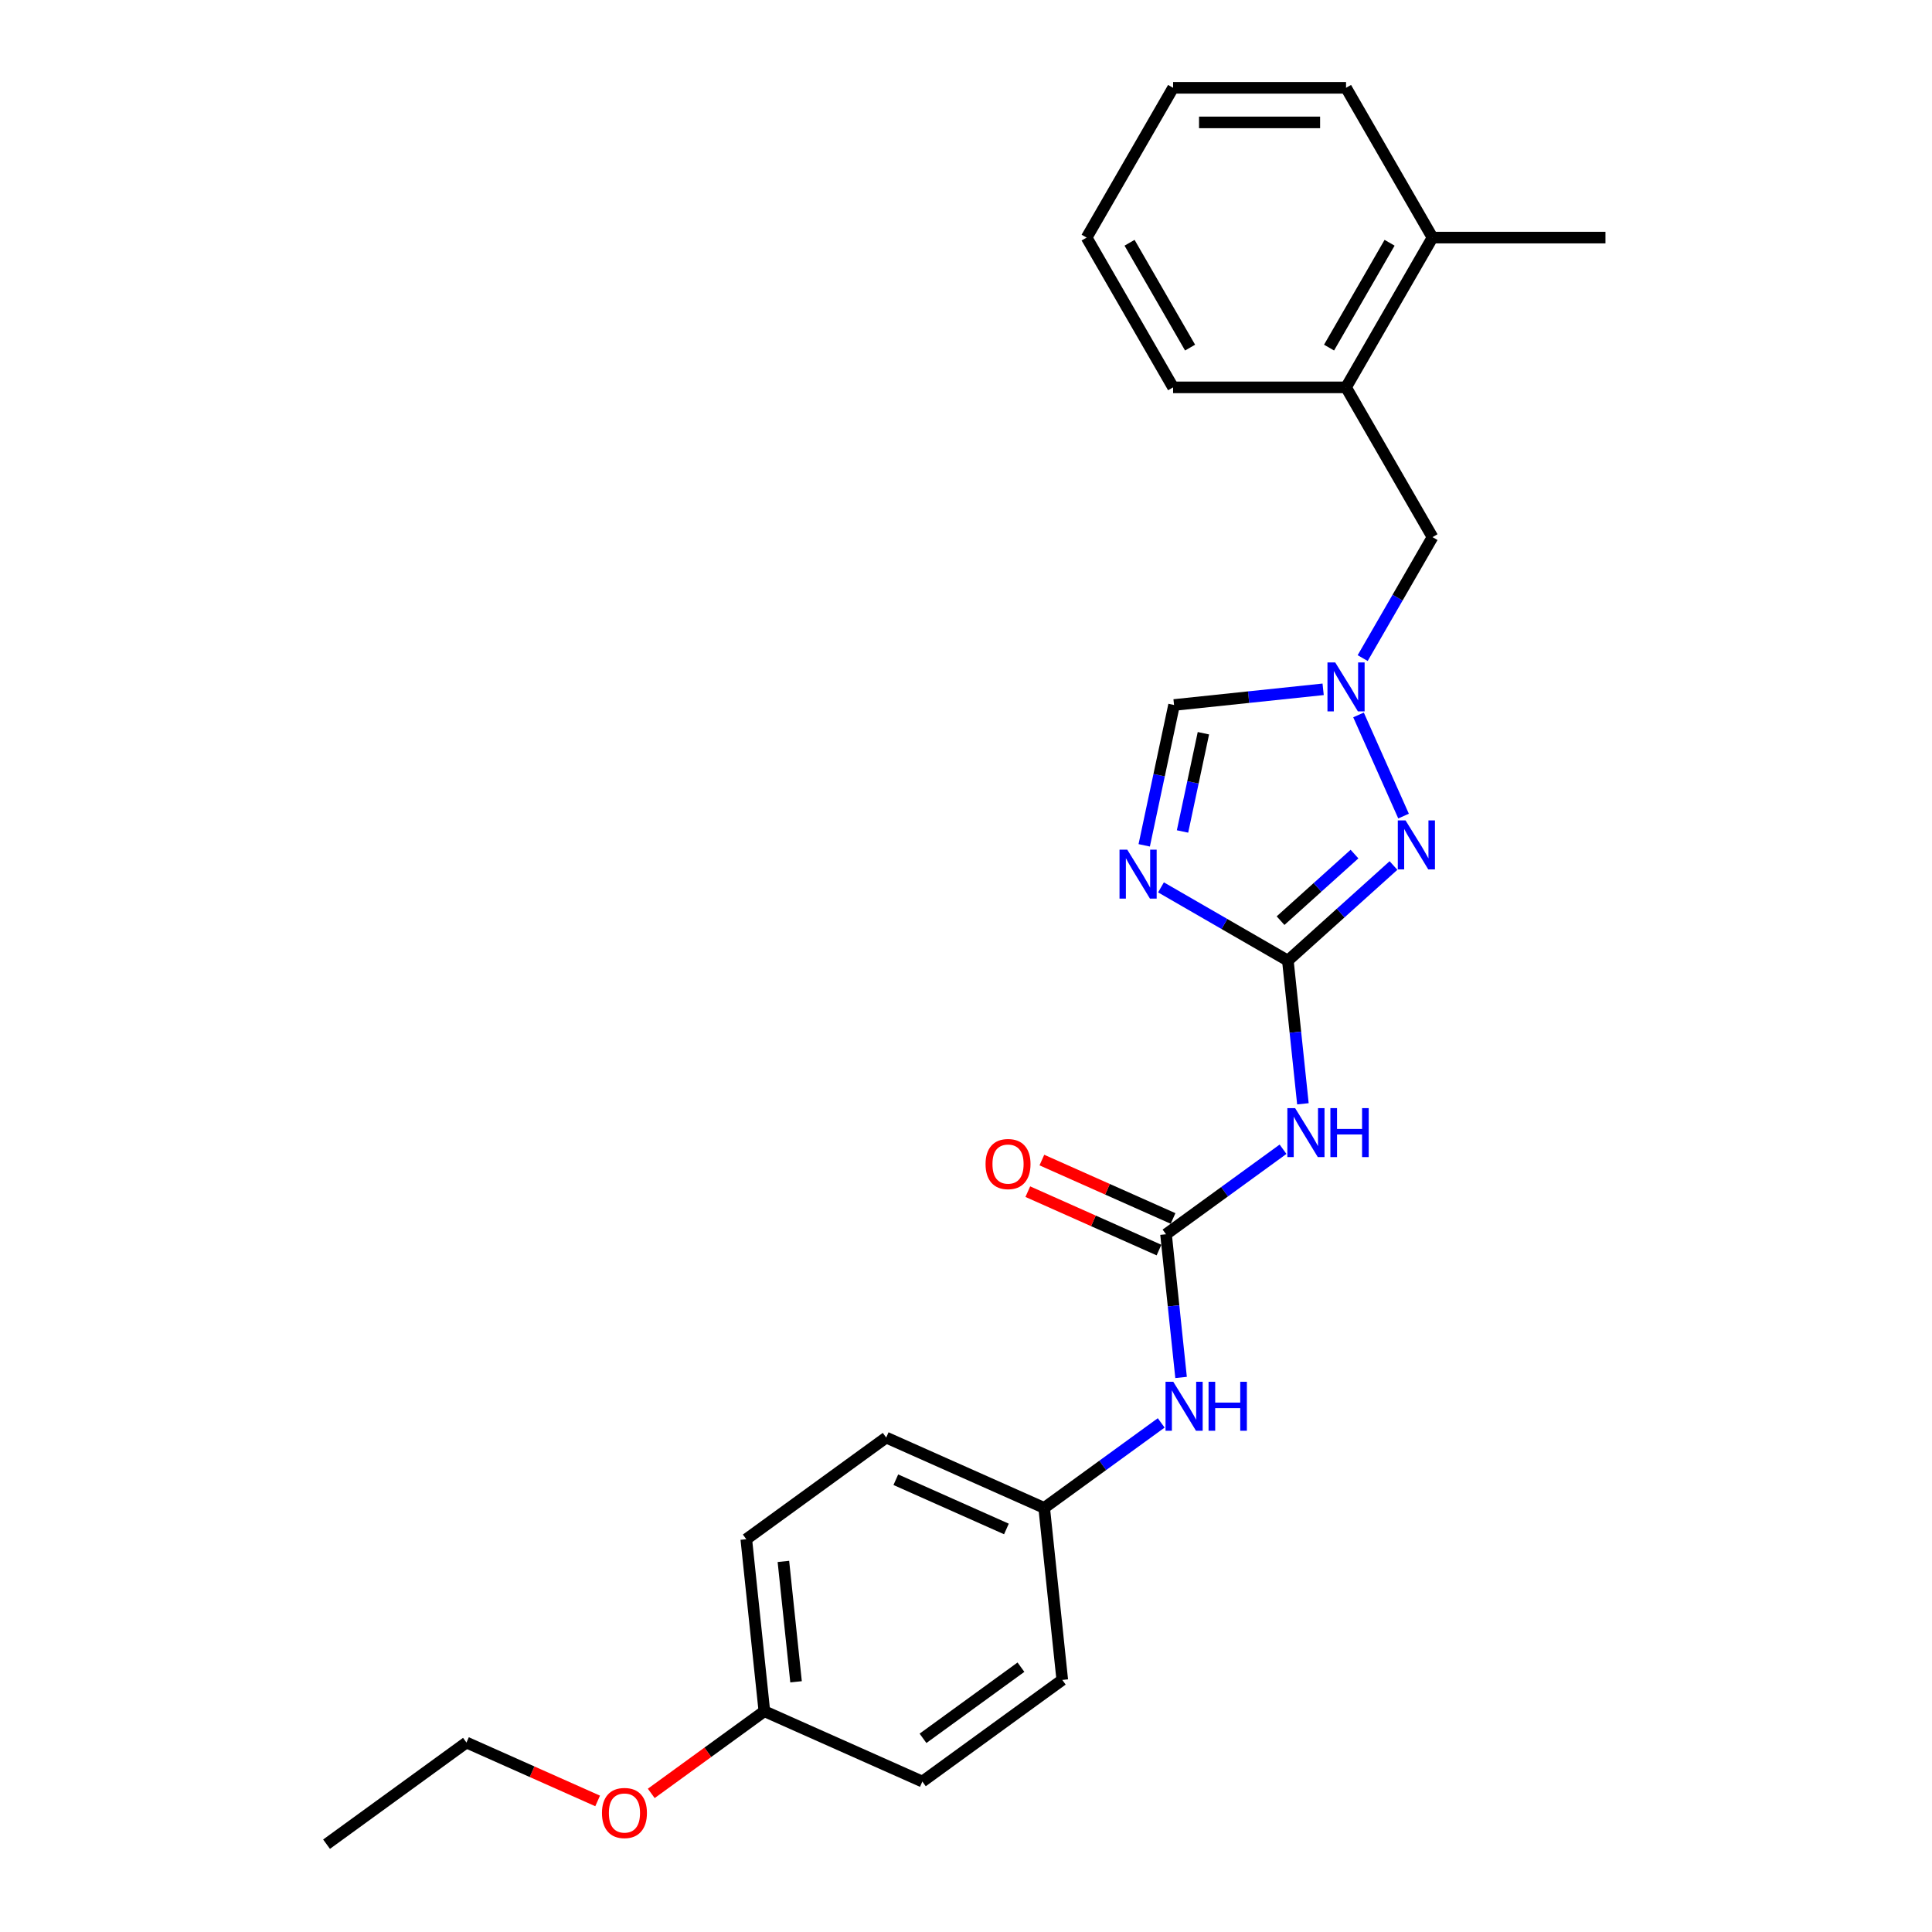 <?xml version='1.0' encoding='iso-8859-1'?>
<svg version='1.1' baseProfile='full'
              xmlns='http://www.w3.org/2000/svg'
                      xmlns:rdkit='http://www.rdkit.org/xml'
                      xmlns:xlink='http://www.w3.org/1999/xlink'
                  xml:space='preserve'
width='1000px' height='1000px' viewBox='0 0 1000 1000'>
<!-- END OF HEADER -->
<rect style='opacity:1.0;fill:#FFFFFF;stroke:none' width='1000' height='1000' x='0' y='0'> </rect>
<path class='bond-0' d='M 666.595,497.214 L 633.76,478.257' style='fill:none;fill-rule:evenodd;stroke:#000000;stroke-width:6px;stroke-linecap:butt;stroke-linejoin:miter;stroke-opacity:1' />
<path class='bond-0' d='M 633.76,478.257 L 600.925,459.3' style='fill:none;fill-rule:evenodd;stroke:#0000FF;stroke-width:6px;stroke-linecap:butt;stroke-linejoin:miter;stroke-opacity:1' />
<path class='bond-1' d='M 666.595,497.214 L 693.93,472.601' style='fill:none;fill-rule:evenodd;stroke:#000000;stroke-width:6px;stroke-linecap:butt;stroke-linejoin:miter;stroke-opacity:1' />
<path class='bond-1' d='M 693.93,472.601 L 721.265,447.989' style='fill:none;fill-rule:evenodd;stroke:#0000FF;stroke-width:6px;stroke-linecap:butt;stroke-linejoin:miter;stroke-opacity:1' />
<path class='bond-1' d='M 662.816,476.526 L 681.951,459.297' style='fill:none;fill-rule:evenodd;stroke:#000000;stroke-width:6px;stroke-linecap:butt;stroke-linejoin:miter;stroke-opacity:1' />
<path class='bond-1' d='M 681.951,459.297 L 701.085,442.068' style='fill:none;fill-rule:evenodd;stroke:#0000FF;stroke-width:6px;stroke-linecap:butt;stroke-linejoin:miter;stroke-opacity:1' />
<path class='bond-3' d='M 666.595,497.214 L 670.489,534.27' style='fill:none;fill-rule:evenodd;stroke:#000000;stroke-width:6px;stroke-linecap:butt;stroke-linejoin:miter;stroke-opacity:1' />
<path class='bond-3' d='M 670.489,534.27 L 674.384,571.325' style='fill:none;fill-rule:evenodd;stroke:#0000FF;stroke-width:6px;stroke-linecap:butt;stroke-linejoin:miter;stroke-opacity:1' />
<path class='bond-5' d='M 592.243,437.544 L 599.963,401.221' style='fill:none;fill-rule:evenodd;stroke:#0000FF;stroke-width:6px;stroke-linecap:butt;stroke-linejoin:miter;stroke-opacity:1' />
<path class='bond-5' d='M 599.963,401.221 L 607.684,364.899' style='fill:none;fill-rule:evenodd;stroke:#000000;stroke-width:6px;stroke-linecap:butt;stroke-linejoin:miter;stroke-opacity:1' />
<path class='bond-5' d='M 612.071,430.369 L 617.475,404.943' style='fill:none;fill-rule:evenodd;stroke:#0000FF;stroke-width:6px;stroke-linecap:butt;stroke-linejoin:miter;stroke-opacity:1' />
<path class='bond-5' d='M 617.475,404.943 L 622.879,379.518' style='fill:none;fill-rule:evenodd;stroke:#000000;stroke-width:6px;stroke-linecap:butt;stroke-linejoin:miter;stroke-opacity:1' />
<path class='bond-2' d='M 726.477,422.404 L 703.166,370.047' style='fill:none;fill-rule:evenodd;stroke:#0000FF;stroke-width:6px;stroke-linecap:butt;stroke-linejoin:miter;stroke-opacity:1' />
<path class='bond-7' d='M 705.318,340.629 L 723.392,309.324' style='fill:none;fill-rule:evenodd;stroke:#0000FF;stroke-width:6px;stroke-linecap:butt;stroke-linejoin:miter;stroke-opacity:1' />
<path class='bond-7' d='M 723.392,309.324 L 741.465,278.02' style='fill:none;fill-rule:evenodd;stroke:#000000;stroke-width:6px;stroke-linecap:butt;stroke-linejoin:miter;stroke-opacity:1' />
<path class='bond-25' d='M 684.856,356.787 L 646.27,360.843' style='fill:none;fill-rule:evenodd;stroke:#0000FF;stroke-width:6px;stroke-linecap:butt;stroke-linejoin:miter;stroke-opacity:1' />
<path class='bond-25' d='M 646.27,360.843 L 607.684,364.899' style='fill:none;fill-rule:evenodd;stroke:#000000;stroke-width:6px;stroke-linecap:butt;stroke-linejoin:miter;stroke-opacity:1' />
<path class='bond-4' d='M 664.1,594.849 L 633.816,616.851' style='fill:none;fill-rule:evenodd;stroke:#0000FF;stroke-width:6px;stroke-linecap:butt;stroke-linejoin:miter;stroke-opacity:1' />
<path class='bond-4' d='M 633.816,616.851 L 603.533,638.854' style='fill:none;fill-rule:evenodd;stroke:#000000;stroke-width:6px;stroke-linecap:butt;stroke-linejoin:miter;stroke-opacity:1' />
<path class='bond-6' d='M 603.533,638.854 L 607.427,675.909' style='fill:none;fill-rule:evenodd;stroke:#000000;stroke-width:6px;stroke-linecap:butt;stroke-linejoin:miter;stroke-opacity:1' />
<path class='bond-6' d='M 607.427,675.909 L 611.322,712.965' style='fill:none;fill-rule:evenodd;stroke:#0000FF;stroke-width:6px;stroke-linecap:butt;stroke-linejoin:miter;stroke-opacity:1' />
<path class='bond-9' d='M 607.174,630.676 L 573.223,615.56' style='fill:none;fill-rule:evenodd;stroke:#000000;stroke-width:6px;stroke-linecap:butt;stroke-linejoin:miter;stroke-opacity:1' />
<path class='bond-9' d='M 573.223,615.56 L 539.273,600.445' style='fill:none;fill-rule:evenodd;stroke:#FF0000;stroke-width:6px;stroke-linecap:butt;stroke-linejoin:miter;stroke-opacity:1' />
<path class='bond-9' d='M 599.892,647.031 L 565.941,631.916' style='fill:none;fill-rule:evenodd;stroke:#000000;stroke-width:6px;stroke-linecap:butt;stroke-linejoin:miter;stroke-opacity:1' />
<path class='bond-9' d='M 565.941,631.916 L 531.991,616.8' style='fill:none;fill-rule:evenodd;stroke:#FF0000;stroke-width:6px;stroke-linecap:butt;stroke-linejoin:miter;stroke-opacity:1' />
<path class='bond-11' d='M 601.038,736.489 L 570.754,758.491' style='fill:none;fill-rule:evenodd;stroke:#0000FF;stroke-width:6px;stroke-linecap:butt;stroke-linejoin:miter;stroke-opacity:1' />
<path class='bond-11' d='M 570.754,758.491 L 540.471,780.493' style='fill:none;fill-rule:evenodd;stroke:#000000;stroke-width:6px;stroke-linecap:butt;stroke-linejoin:miter;stroke-opacity:1' />
<path class='bond-8' d='M 741.465,278.02 L 696.708,200.498' style='fill:none;fill-rule:evenodd;stroke:#000000;stroke-width:6px;stroke-linecap:butt;stroke-linejoin:miter;stroke-opacity:1' />
<path class='bond-10' d='M 696.708,200.498 L 741.465,122.976' style='fill:none;fill-rule:evenodd;stroke:#000000;stroke-width:6px;stroke-linecap:butt;stroke-linejoin:miter;stroke-opacity:1' />
<path class='bond-10' d='M 687.917,179.918 L 719.247,125.653' style='fill:none;fill-rule:evenodd;stroke:#000000;stroke-width:6px;stroke-linecap:butt;stroke-linejoin:miter;stroke-opacity:1' />
<path class='bond-18' d='M 696.708,200.498 L 607.194,200.498' style='fill:none;fill-rule:evenodd;stroke:#000000;stroke-width:6px;stroke-linecap:butt;stroke-linejoin:miter;stroke-opacity:1' />
<path class='bond-19' d='M 741.465,122.976 L 830.98,122.976' style='fill:none;fill-rule:evenodd;stroke:#000000;stroke-width:6px;stroke-linecap:butt;stroke-linejoin:miter;stroke-opacity:1' />
<path class='bond-20' d='M 741.465,122.976 L 696.708,45.455' style='fill:none;fill-rule:evenodd;stroke:#000000;stroke-width:6px;stroke-linecap:butt;stroke-linejoin:miter;stroke-opacity:1' />
<path class='bond-13' d='M 540.471,780.493 L 549.828,869.517' style='fill:none;fill-rule:evenodd;stroke:#000000;stroke-width:6px;stroke-linecap:butt;stroke-linejoin:miter;stroke-opacity:1' />
<path class='bond-14' d='M 540.471,780.493 L 458.695,744.084' style='fill:none;fill-rule:evenodd;stroke:#000000;stroke-width:6px;stroke-linecap:butt;stroke-linejoin:miter;stroke-opacity:1' />
<path class='bond-14' d='M 520.923,791.387 L 463.68,765.901' style='fill:none;fill-rule:evenodd;stroke:#000000;stroke-width:6px;stroke-linecap:butt;stroke-linejoin:miter;stroke-opacity:1' />
<path class='bond-12' d='M 395.633,885.724 L 386.276,796.7' style='fill:none;fill-rule:evenodd;stroke:#000000;stroke-width:6px;stroke-linecap:butt;stroke-linejoin:miter;stroke-opacity:1' />
<path class='bond-12' d='M 412.035,870.499 L 405.485,808.182' style='fill:none;fill-rule:evenodd;stroke:#000000;stroke-width:6px;stroke-linecap:butt;stroke-linejoin:miter;stroke-opacity:1' />
<path class='bond-17' d='M 395.633,885.724 L 366.361,906.991' style='fill:none;fill-rule:evenodd;stroke:#000000;stroke-width:6px;stroke-linecap:butt;stroke-linejoin:miter;stroke-opacity:1' />
<path class='bond-17' d='M 366.361,906.991 L 337.089,928.258' style='fill:none;fill-rule:evenodd;stroke:#FF0000;stroke-width:6px;stroke-linecap:butt;stroke-linejoin:miter;stroke-opacity:1' />
<path class='bond-26' d='M 395.633,885.724 L 477.409,922.133' style='fill:none;fill-rule:evenodd;stroke:#000000;stroke-width:6px;stroke-linecap:butt;stroke-linejoin:miter;stroke-opacity:1' />
<path class='bond-15' d='M 549.828,869.517 L 477.409,922.133' style='fill:none;fill-rule:evenodd;stroke:#000000;stroke-width:6px;stroke-linecap:butt;stroke-linejoin:miter;stroke-opacity:1' />
<path class='bond-15' d='M 528.442,862.926 L 477.749,899.756' style='fill:none;fill-rule:evenodd;stroke:#000000;stroke-width:6px;stroke-linecap:butt;stroke-linejoin:miter;stroke-opacity:1' />
<path class='bond-16' d='M 458.695,744.084 L 386.276,796.7' style='fill:none;fill-rule:evenodd;stroke:#000000;stroke-width:6px;stroke-linecap:butt;stroke-linejoin:miter;stroke-opacity:1' />
<path class='bond-21' d='M 309.34,932.162 L 275.389,917.046' style='fill:none;fill-rule:evenodd;stroke:#FF0000;stroke-width:6px;stroke-linecap:butt;stroke-linejoin:miter;stroke-opacity:1' />
<path class='bond-21' d='M 275.389,917.046 L 241.439,901.93' style='fill:none;fill-rule:evenodd;stroke:#000000;stroke-width:6px;stroke-linecap:butt;stroke-linejoin:miter;stroke-opacity:1' />
<path class='bond-23' d='M 607.194,200.498 L 562.436,122.976' style='fill:none;fill-rule:evenodd;stroke:#000000;stroke-width:6px;stroke-linecap:butt;stroke-linejoin:miter;stroke-opacity:1' />
<path class='bond-23' d='M 615.984,179.918 L 584.654,125.653' style='fill:none;fill-rule:evenodd;stroke:#000000;stroke-width:6px;stroke-linecap:butt;stroke-linejoin:miter;stroke-opacity:1' />
<path class='bond-27' d='M 696.708,45.455 L 607.194,45.455' style='fill:none;fill-rule:evenodd;stroke:#000000;stroke-width:6px;stroke-linecap:butt;stroke-linejoin:miter;stroke-opacity:1' />
<path class='bond-27' d='M 683.281,63.357 L 620.621,63.357' style='fill:none;fill-rule:evenodd;stroke:#000000;stroke-width:6px;stroke-linecap:butt;stroke-linejoin:miter;stroke-opacity:1' />
<path class='bond-22' d='M 241.439,901.93 L 169.02,954.545' style='fill:none;fill-rule:evenodd;stroke:#000000;stroke-width:6px;stroke-linecap:butt;stroke-linejoin:miter;stroke-opacity:1' />
<path class='bond-24' d='M 562.436,122.976 L 607.194,45.455' style='fill:none;fill-rule:evenodd;stroke:#000000;stroke-width:6px;stroke-linecap:butt;stroke-linejoin:miter;stroke-opacity:1' />
<path  class='atom-1' d='M 583.469 439.782
L 591.776 453.209
Q 592.6 454.534, 593.924 456.933
Q 595.249 459.332, 595.321 459.475
L 595.321 439.782
L 598.687 439.782
L 598.687 465.132
L 595.213 465.132
L 586.298 450.452
Q 585.259 448.733, 584.15 446.764
Q 583.075 444.795, 582.753 444.186
L 582.753 465.132
L 579.459 465.132
L 579.459 439.782
L 583.469 439.782
' fill='#0000FF'/>
<path  class='atom-2' d='M 727.513 424.642
L 735.82 438.069
Q 736.644 439.394, 737.969 441.793
Q 739.293 444.192, 739.365 444.335
L 739.365 424.642
L 742.731 424.642
L 742.731 449.993
L 739.258 449.993
L 730.342 435.312
Q 729.304 433.594, 728.194 431.624
Q 727.119 429.655, 726.797 429.046
L 726.797 449.993
L 723.503 449.993
L 723.503 424.642
L 727.513 424.642
' fill='#0000FF'/>
<path  class='atom-3' d='M 691.104 342.867
L 699.411 356.294
Q 700.235 357.619, 701.56 360.018
Q 702.885 362.417, 702.956 362.56
L 702.956 342.867
L 706.322 342.867
L 706.322 368.217
L 702.849 368.217
L 693.933 353.537
Q 692.895 351.818, 691.785 349.849
Q 690.711 347.879, 690.388 347.271
L 690.388 368.217
L 687.094 368.217
L 687.094 342.867
L 691.104 342.867
' fill='#0000FF'/>
<path  class='atom-4' d='M 670.348 573.563
L 678.655 586.99
Q 679.478 588.315, 680.803 590.714
Q 682.128 593.113, 682.2 593.256
L 682.2 573.563
L 685.565 573.563
L 685.565 598.914
L 682.092 598.914
L 673.176 584.233
Q 672.138 582.515, 671.028 580.545
Q 669.954 578.576, 669.632 577.967
L 669.632 598.914
L 666.338 598.914
L 666.338 573.563
L 670.348 573.563
' fill='#0000FF'/>
<path  class='atom-4' d='M 688.609 573.563
L 692.046 573.563
L 692.046 584.341
L 705.008 584.341
L 705.008 573.563
L 708.445 573.563
L 708.445 598.914
L 705.008 598.914
L 705.008 587.205
L 692.046 587.205
L 692.046 598.914
L 688.609 598.914
L 688.609 573.563
' fill='#0000FF'/>
<path  class='atom-7' d='M 607.286 715.203
L 615.593 728.63
Q 616.416 729.955, 617.741 732.354
Q 619.066 734.753, 619.138 734.896
L 619.138 715.203
L 622.503 715.203
L 622.503 740.553
L 619.03 740.553
L 610.115 725.873
Q 609.076 724.154, 607.966 722.185
Q 606.892 720.215, 606.57 719.607
L 606.57 740.553
L 603.276 740.553
L 603.276 715.203
L 607.286 715.203
' fill='#0000FF'/>
<path  class='atom-7' d='M 625.547 715.203
L 628.984 715.203
L 628.984 725.98
L 641.946 725.98
L 641.946 715.203
L 645.383 715.203
L 645.383 740.553
L 641.946 740.553
L 641.946 728.845
L 628.984 728.845
L 628.984 740.553
L 625.547 740.553
L 625.547 715.203
' fill='#0000FF'/>
<path  class='atom-10' d='M 510.12 602.516
Q 510.12 596.429, 513.128 593.028
Q 516.136 589.626, 521.757 589.626
Q 527.379 589.626, 530.386 593.028
Q 533.394 596.429, 533.394 602.516
Q 533.394 608.675, 530.351 612.184
Q 527.307 615.657, 521.757 615.657
Q 516.171 615.657, 513.128 612.184
Q 510.12 608.711, 510.12 602.516
M 521.757 612.793
Q 525.624 612.793, 527.701 610.215
Q 529.813 607.601, 529.813 602.516
Q 529.813 597.539, 527.701 595.033
Q 525.624 592.491, 521.757 592.491
Q 517.89 592.491, 515.778 594.997
Q 513.701 597.504, 513.701 602.516
Q 513.701 607.637, 515.778 610.215
Q 517.89 612.793, 521.757 612.793
' fill='#FF0000'/>
<path  class='atom-18' d='M 311.578 938.411
Q 311.578 932.324, 314.585 928.922
Q 317.593 925.521, 323.215 925.521
Q 328.836 925.521, 331.844 928.922
Q 334.851 932.324, 334.851 938.411
Q 334.851 944.569, 331.808 948.078
Q 328.764 951.551, 323.215 951.551
Q 317.629 951.551, 314.585 948.078
Q 311.578 944.605, 311.578 938.411
M 323.215 948.687
Q 327.082 948.687, 329.158 946.109
Q 331.271 943.495, 331.271 938.411
Q 331.271 933.434, 329.158 930.927
Q 327.082 928.385, 323.215 928.385
Q 319.348 928.385, 317.235 930.891
Q 315.158 933.398, 315.158 938.411
Q 315.158 943.531, 317.235 946.109
Q 319.348 948.687, 323.215 948.687
' fill='#FF0000'/>
</svg>
